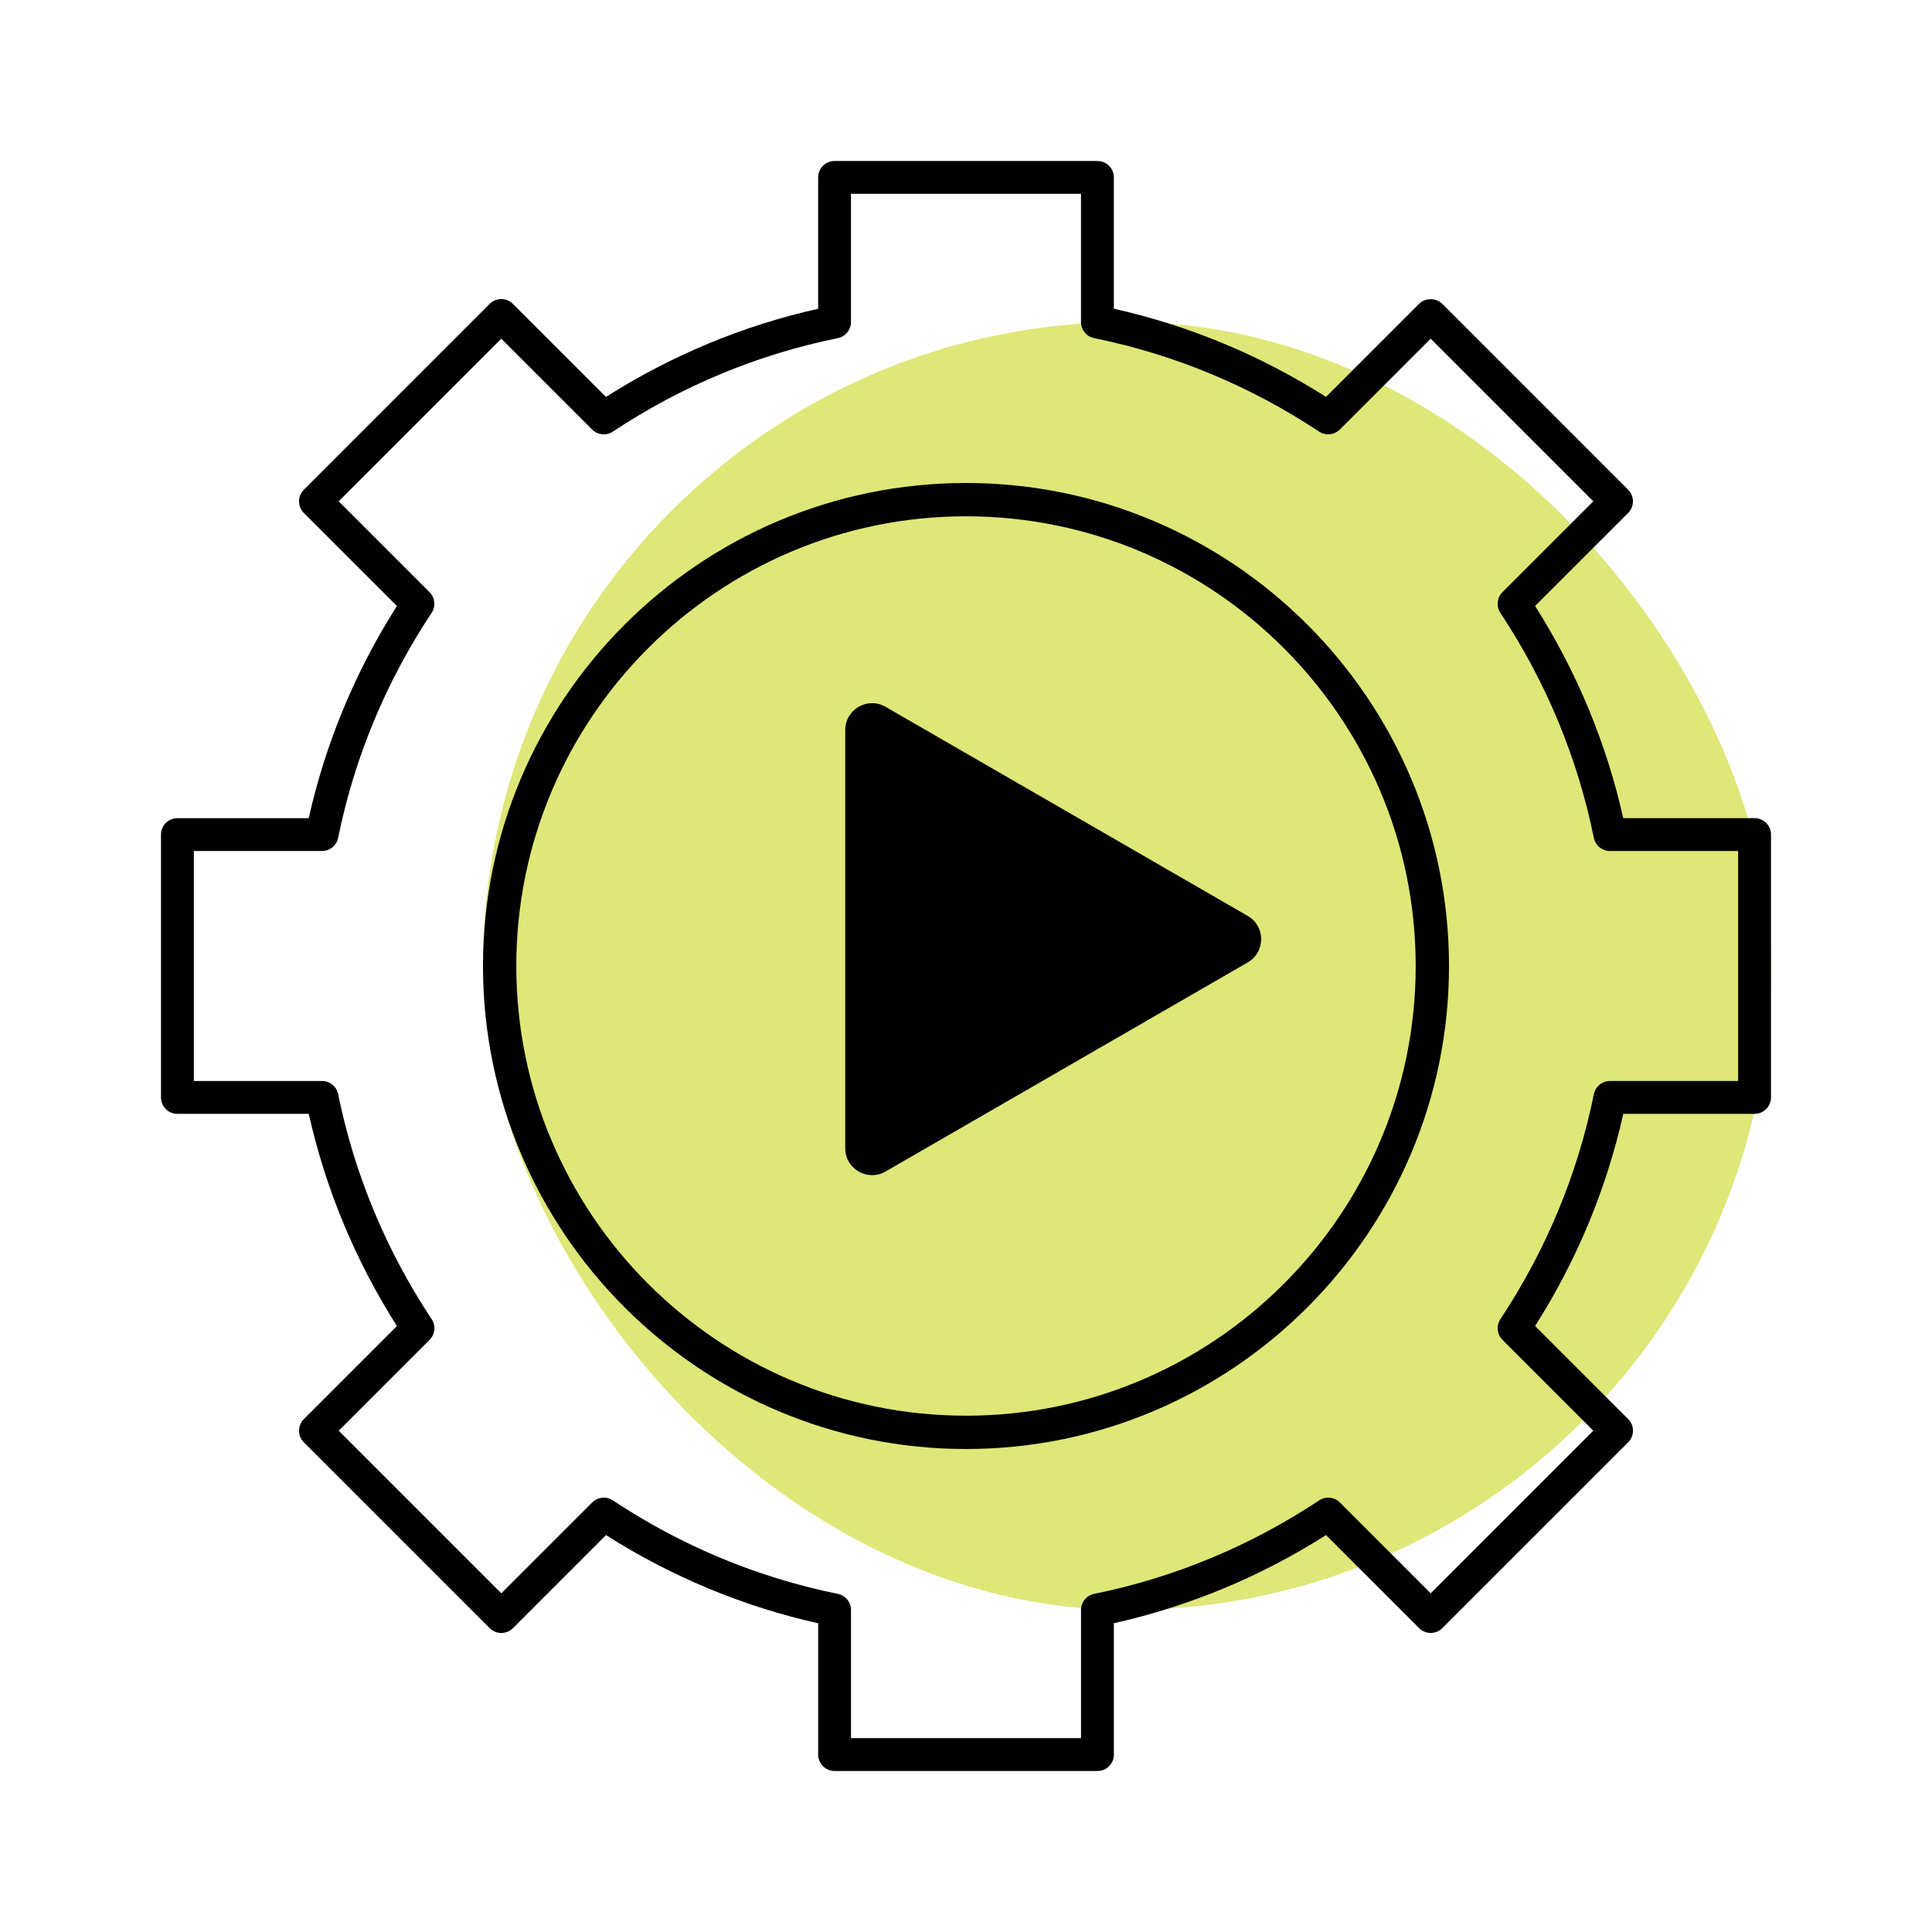 <svg width="72" height="72" viewBox="0 0 72 72" fill="none" xmlns="http://www.w3.org/2000/svg">
<g id="Frame 2219">
<rect id="Rectangle 1964" x="18" y="12" width="48" height="48" rx="24" fill="#DEE778"/>
<path id="Polygon 1" d="M46.5 34.134C47.167 34.519 47.167 35.481 46.5 35.866L33 43.66C32.333 44.045 31.5 43.564 31.5 42.794V27.206C31.5 26.436 32.333 25.955 33 26.34L46.5 34.134Z" fill="black"/>
<path id="Vector" d="M65.388 30.49H60.493C59.865 27.688 58.762 25.034 57.208 22.583L60.676 19.116C60.915 18.877 60.915 18.489 60.676 18.25L53.75 11.323C53.52 11.093 53.114 11.093 52.885 11.323L49.417 14.791C46.968 13.237 44.313 12.133 41.51 11.505V6.612C41.51 6.274 41.236 6 40.898 6H31.102C30.764 6 30.49 6.274 30.49 6.612V11.507C27.687 12.135 25.032 13.238 22.583 14.792L19.114 11.324C18.875 11.085 18.487 11.085 18.249 11.324L11.323 18.251C11.084 18.49 11.084 18.878 11.323 19.117L14.791 22.584C13.237 25.034 12.133 27.689 11.505 30.491H6.612C6.274 30.491 6 30.765 6 31.103V40.899C6 41.237 6.274 41.511 6.612 41.511H11.507C12.135 44.313 13.238 46.968 14.792 49.418L11.324 52.886C11.085 53.124 11.085 53.513 11.324 53.751L18.25 60.677C18.489 60.916 18.877 60.916 19.116 60.677L22.584 57.209C25.034 58.763 27.688 59.867 30.491 60.495V65.388C30.491 65.726 30.765 66 31.103 66H40.899C41.237 66 41.511 65.726 41.511 65.388V60.493C44.313 59.865 46.968 58.763 49.418 57.208L52.886 60.676C53.124 60.915 53.513 60.915 53.751 60.676L60.677 53.75C60.916 53.511 60.916 53.123 60.677 52.885L57.209 49.417C58.764 46.967 59.867 44.312 60.495 41.51H65.388C65.726 41.51 66 41.236 66 40.898V31.102C66 30.764 65.726 30.49 65.388 30.49ZM64.775 40.286H59.999C59.709 40.286 59.458 40.49 59.399 40.776C58.791 43.764 57.62 46.586 55.915 49.161C55.755 49.403 55.788 49.727 55.992 49.932L59.378 53.318L53.318 59.378L49.932 55.992C49.727 55.785 49.404 55.755 49.161 55.915C46.586 57.62 43.766 58.791 40.776 59.399C40.49 59.458 40.286 59.709 40.286 59.999V64.775H31.714V59.999C31.714 59.709 31.51 59.458 31.224 59.399C28.234 58.791 25.413 57.62 22.839 55.915C22.598 55.755 22.275 55.786 22.069 55.992L18.683 59.378L12.623 53.318L16.009 49.932C16.215 49.727 16.248 49.403 16.086 49.161C14.382 46.586 13.21 43.766 12.602 40.776C12.545 40.49 12.294 40.286 12.002 40.286H7.224V31.714H12.001C12.293 31.714 12.544 31.51 12.601 31.224C13.209 28.235 14.38 25.414 16.085 22.839C16.245 22.597 16.212 22.275 16.008 22.069L12.622 18.683L18.682 12.622L22.068 16.008C22.273 16.213 22.597 16.245 22.838 16.085C25.412 14.38 28.233 13.209 31.223 12.601C31.509 12.544 31.713 12.293 31.713 12.001V7.224H40.285V12.001C40.285 12.293 40.489 12.544 40.774 12.601C43.764 13.209 46.586 14.38 49.16 16.085C49.403 16.244 49.725 16.213 49.931 16.008L53.317 12.622L59.377 18.683L55.991 22.069C55.785 22.275 55.754 22.597 55.914 22.839C57.618 25.414 58.79 28.234 59.398 31.224C59.456 31.51 59.707 31.714 59.998 31.714H64.775V40.286Z" fill="black"/>
<path id="Vector_2" d="M36 18C26.075 18 18 26.075 18 36C18 45.925 26.075 54 36 54C45.925 54 54 45.925 54 36C54 26.075 45.925 18 36 18ZM36 52.759C26.759 52.759 19.241 45.241 19.241 36C19.241 26.759 26.759 19.241 36 19.241C45.241 19.241 52.759 26.759 52.759 36C52.759 45.241 45.241 52.759 36 52.759Z" fill="black"/>
</g>
</svg>
